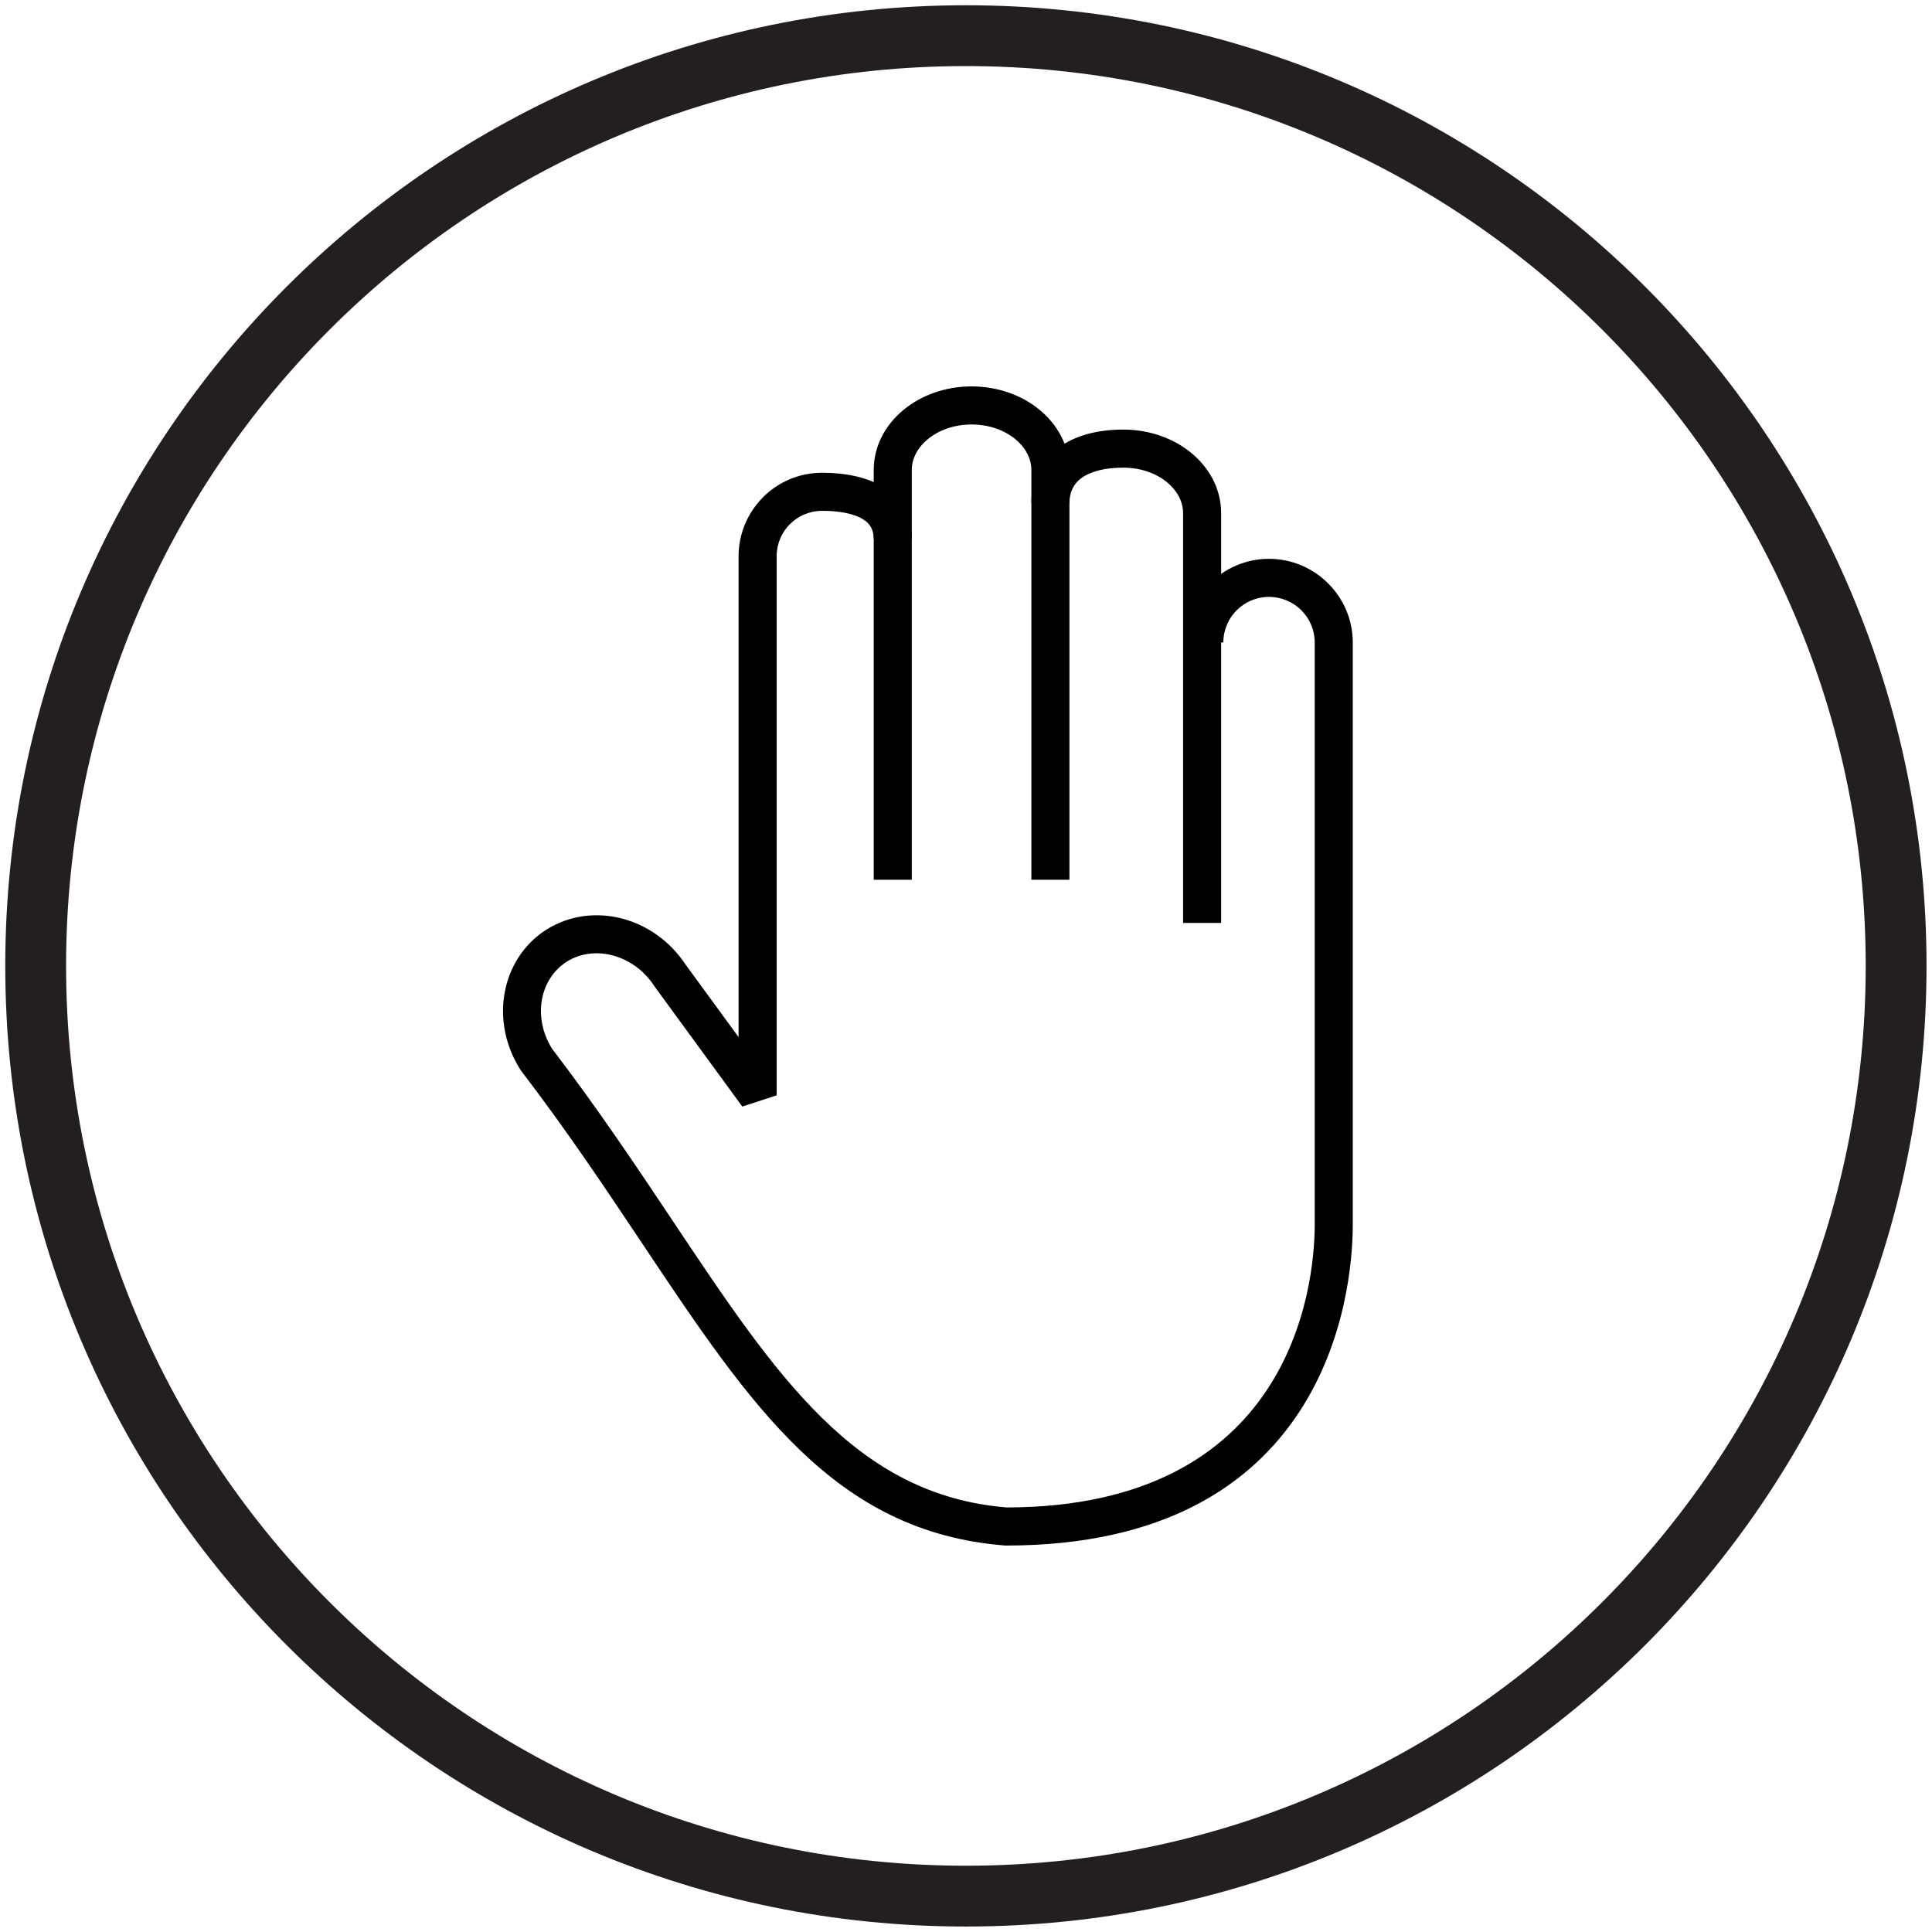 <svg version="1.0" preserveAspectRatio="xMidYMid meet" height="1080" viewBox="0 0 810 810" zoomAndPan="magnify" width="1080" xmlns:xlink="http://www.w3.org/1999/xlink" xmlns="http://www.w3.org/2000/svg"><defs><clipPath id="83272c5791"><path clip-rule="nonzero" d="M 2.207 2.207 L 807.707 2.207 L 807.707 807.707 L 2.207 807.707 Z M 2.207 2.207"></path></clipPath><clipPath id="5b170af9ca"><path clip-rule="nonzero" d="M 210.895 198 L 567.156 198 L 567.156 647.977 L 210.895 647.977 Z M 210.895 198"></path></clipPath></defs><g clip-path="url(#83272c5791)"><path fill-rule="nonzero" fill-opacity="1" d="M 404.957 2.207 C 182.473 2.207 2.207 182.633 2.207 404.957 C 2.207 627.281 182.473 807.707 404.957 807.707 C 627.445 807.707 807.707 627.281 807.707 404.957 C 807.707 182.633 627.445 2.207 404.957 2.207 Z M 404.957 782.211 C 196.602 782.211 27.703 613.316 27.703 404.957 C 27.703 196.602 196.602 27.703 404.957 27.703 C 613.316 27.703 782.211 196.602 782.211 404.957 C 782.211 613.316 613.316 782.211 404.957 782.211 Z M 404.957 782.211" fill="#231f20"></path></g><path fill-rule="nonzero" fill-opacity="1" d="M 432.41 368.844 L 432.41 197.074 C 432.41 192.121 429.828 187.516 425.652 184.086 C 421.043 180.309 414.582 177.965 407.34 177.965 C 400.098 177.965 393.637 180.309 389.027 184.086 C 384.844 187.512 382.27 192.121 382.27 197.074 L 382.27 368.844 L 366.312 368.844 L 366.312 197.074 C 366.312 187.098 371.129 178.137 378.93 171.738 C 386.262 165.727 396.301 162 407.34 162 C 418.371 162 428.41 165.73 435.746 171.738 C 443.551 178.137 448.367 187.098 448.367 197.074 L 448.367 368.844 L 432.41 368.844" fill="#000000"></path><path fill-rule="nonzero" fill-opacity="1" d="M 496.012 386.945 L 496.012 215.176 C 496.012 210.188 493.441 205.586 489.281 202.176 C 484.668 198.398 478.195 196.066 470.934 196.066 C 463.336 196.066 457.191 197.582 453.219 200.555 C 450.137 202.859 448.367 206.328 448.367 210.93 L 432.41 210.93 C 432.41 200.887 436.523 193.125 443.684 187.773 C 450.473 182.695 459.902 180.102 470.934 180.102 C 481.988 180.102 492.039 183.812 499.371 189.828 C 507.164 196.211 511.969 205.16 511.969 215.176 L 511.969 386.945 L 496.012 386.945" fill="#000000"></path><g clip-path="url(#5b170af9ca)"><path fill-rule="nonzero" fill-opacity="1" d="M 366.312 225.855 C 366.312 222.145 364.734 219.625 362.281 217.992 C 358.094 215.211 351.523 214.168 344.703 214.168 C 339.406 214.168 334.633 216.297 331.184 219.75 L 331.168 219.734 C 327.73 223.18 325.613 227.965 325.613 233.277 L 325.613 459.223 L 311.215 463.93 L 274.582 413.797 L 274.332 413.422 C 270.031 406.805 263.703 402.391 256.93 400.582 C 250.414 398.84 243.512 399.551 237.723 403.105 L 237.734 403.129 L 237.598 403.215 L 237.594 403.203 C 231.91 406.859 228.363 412.652 227.211 419.102 C 226.02 425.742 227.336 433.086 231.414 439.629 C 250.684 464.852 267.074 489.41 282.238 512.137 C 325.676 577.246 358.691 626.727 421.992 632.004 C 540.57 631.875 551.199 540.676 551.199 513.41 L 551.199 269.359 C 551.199 264.082 549.055 259.309 545.59 255.855 C 542.121 252.395 537.305 250.254 531.992 250.254 C 526.719 250.254 521.938 252.402 518.473 255.863 C 515.027 259.309 512.887 264.082 512.887 269.359 L 496.93 269.359 C 496.93 259.719 500.883 250.945 507.254 244.574 C 513.598 238.223 522.355 234.289 531.992 234.289 C 541.656 234.289 550.434 238.223 556.809 244.57 C 563.195 250.934 567.156 259.707 567.156 269.359 L 567.156 513.41 C 567.156 544.367 555.203 647.977 421.738 647.977 L 421.113 647.945 C 349.895 642.207 314.984 589.883 269.023 520.992 C 254.008 498.484 237.77 474.148 218.578 449.059 L 218.203 448.496 L 218.094 448.32 L 218.062 448.289 C 211.719 438.254 209.691 426.777 211.566 416.297 C 213.488 405.578 219.449 395.91 229.027 389.777 L 229.059 389.746 L 229.195 389.656 L 229.289 389.625 C 238.996 383.598 250.406 382.336 261.043 385.176 C 271.328 387.922 280.918 394.547 287.453 404.422 L 309.652 434.809 L 309.652 233.277 C 309.652 223.594 313.566 214.832 319.902 208.492 L 319.902 208.461 C 326.242 202.113 335.004 198.203 344.703 198.203 C 354.266 198.203 363.949 199.973 371.07 204.715 C 377.891 209.246 382.27 216.047 382.27 225.855 L 366.312 225.855" fill="#000000"></path></g></svg>
